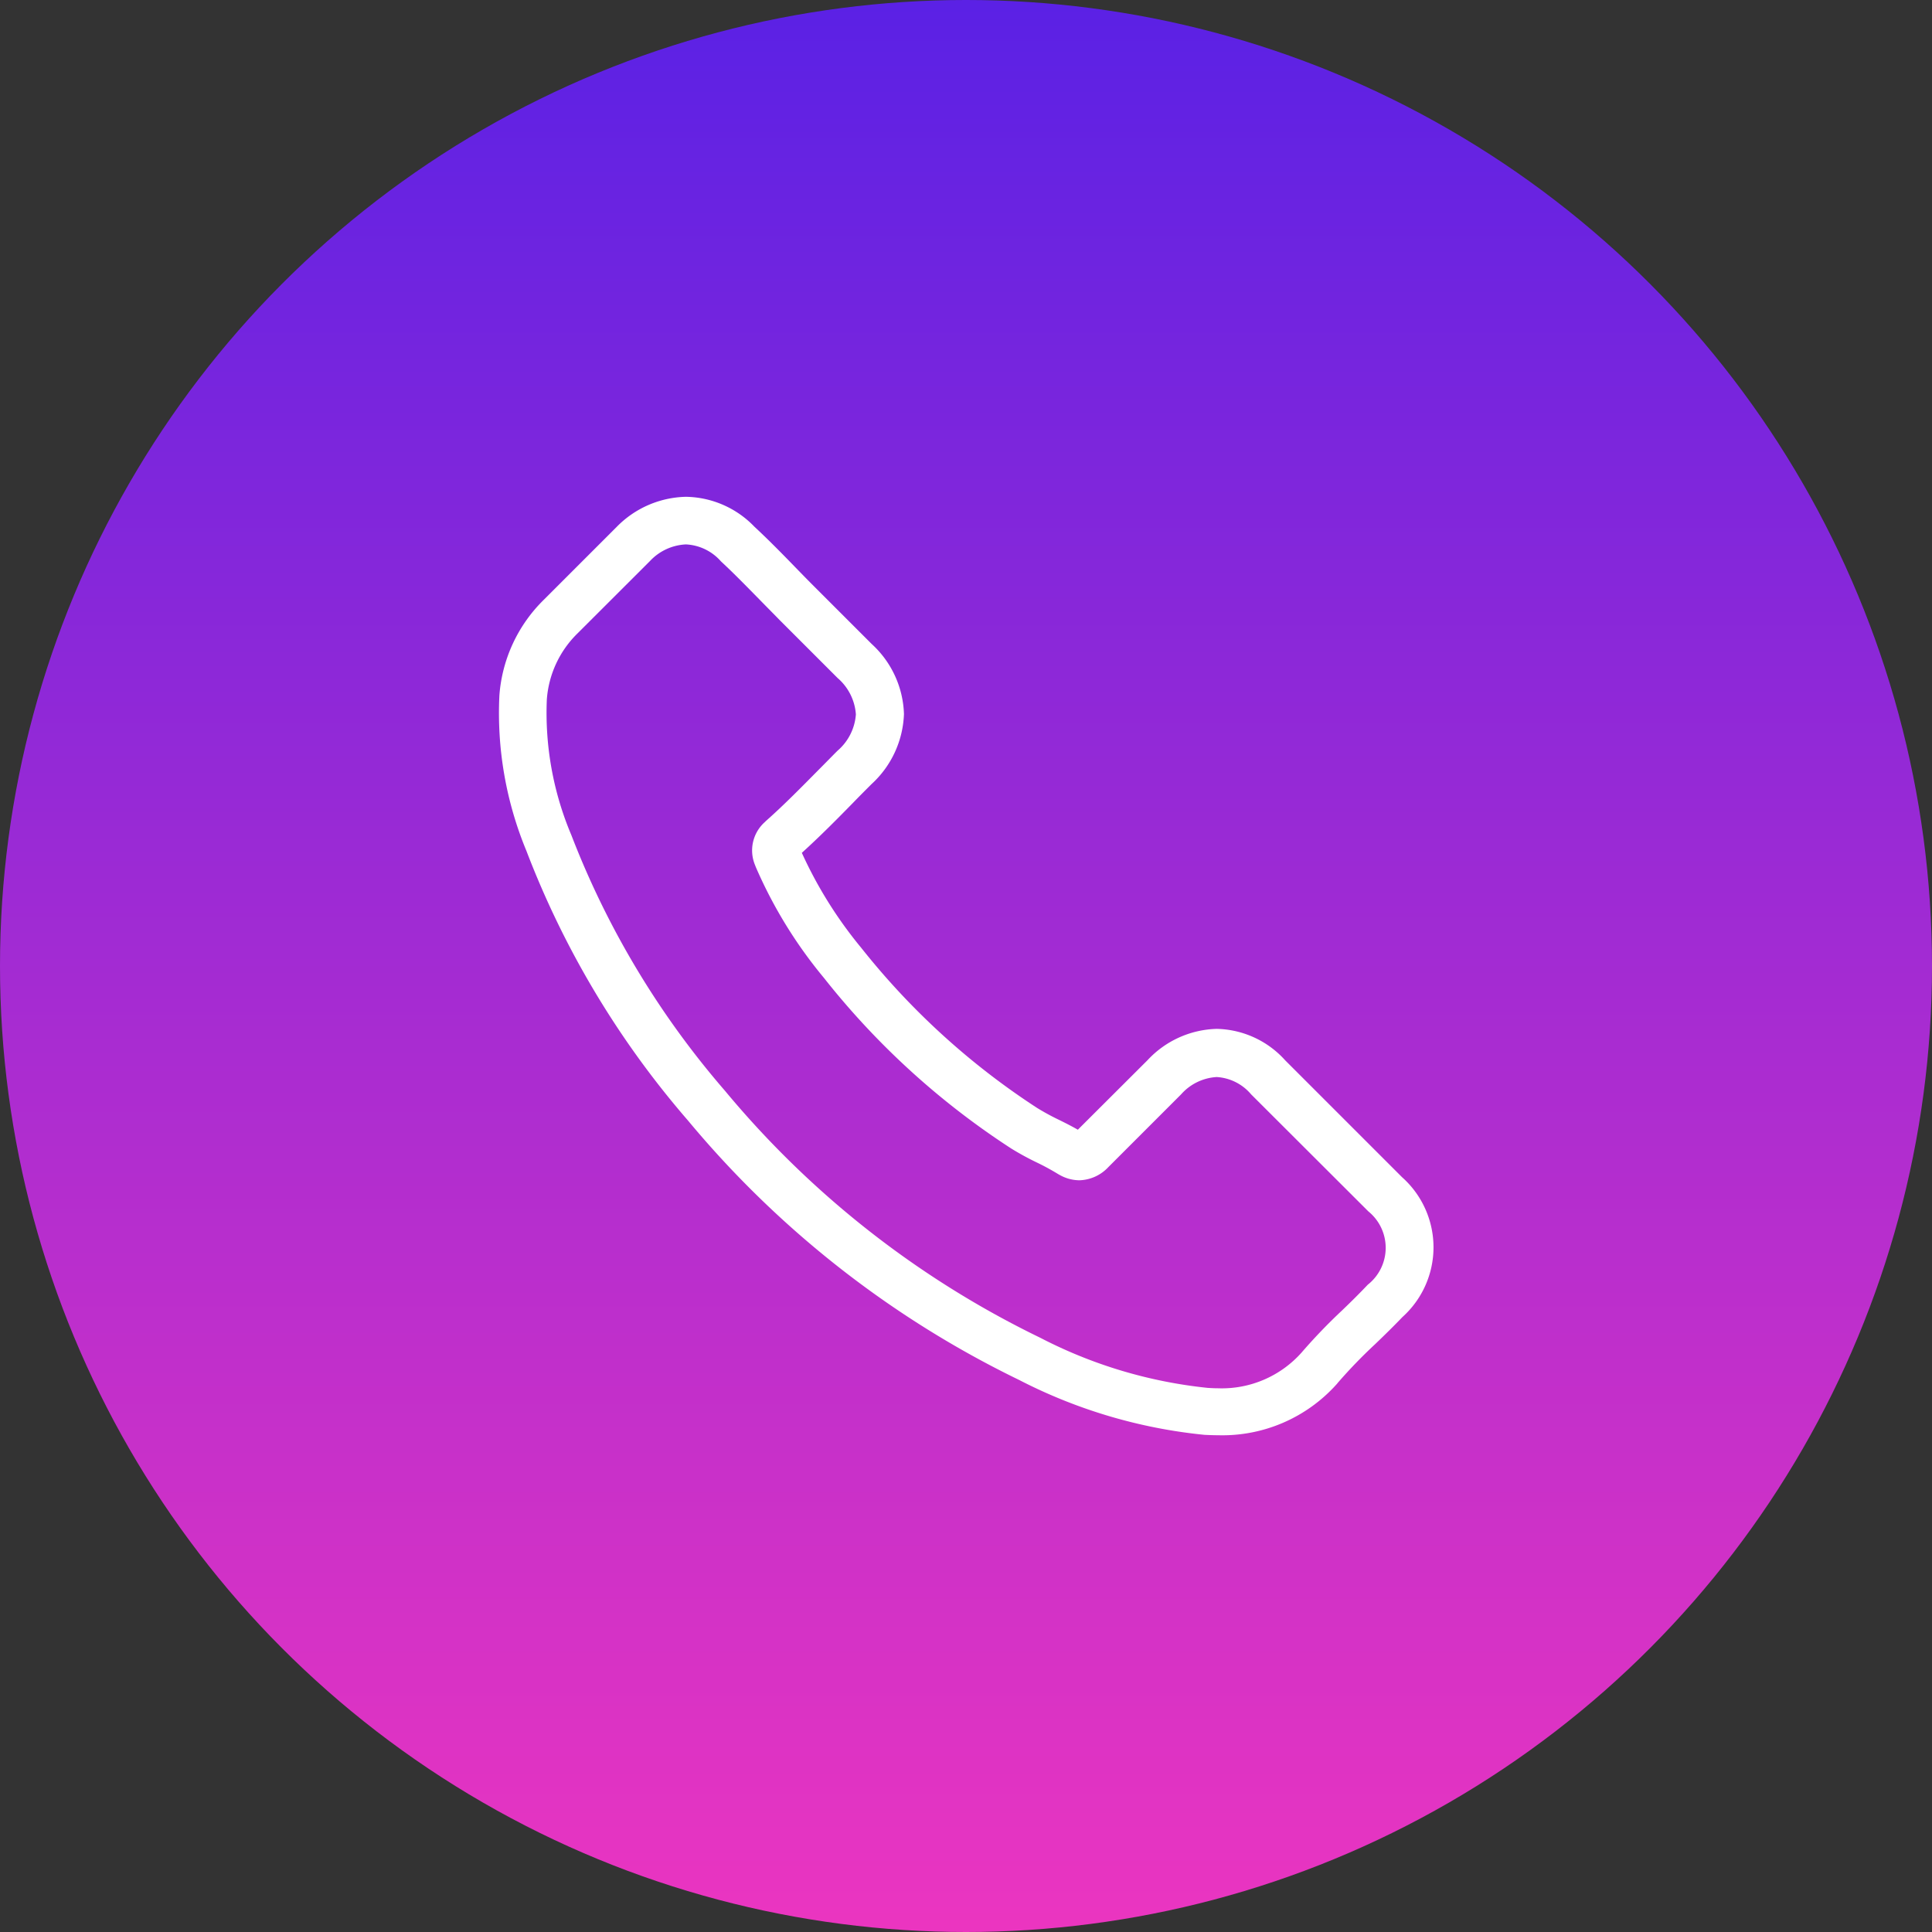 <svg xmlns="http://www.w3.org/2000/svg" xmlns:xlink="http://www.w3.org/1999/xlink" width="70" height="70" viewBox="0 0 70 70"><rect x="0" y="0" width="70" height="70" fill="#333333" stroke="none"/><defs><linearGradient id="a" x1="0.5" x2="0.5" y2="1" gradientUnits="objectBoundingBox"><stop offset="0" stop-color="#5a21e5"/><stop offset="1" stop-color="#ec35c0"/></linearGradient><clipPath id="b"><rect width="34" height="34" transform="translate(6293 1105)" fill="#fff" stroke="#707070" stroke-width="1"/></clipPath></defs><g transform="translate(0 -19)"><circle cx="35" cy="35" r="35" transform="translate(0 19)" fill="url(#a)"/><g transform="translate(-6275 -1068)" clip-path="url(#b)"><g transform="translate(6292.152 1105)"><path d="M7.776,22.6a36.071,36.071,0,0,0,12,9.4,18.673,18.673,0,0,0,6.714,1.987c.162.007.317.014.479.014a5.56,5.56,0,0,0,4.312-1.853.154.154,0,0,0,.028-.035,18.153,18.153,0,0,1,1.36-1.409c.331-.317.669-.648.993-.986a3.4,3.4,0,0,0-.014-5.065l-4.234-4.234a3.427,3.427,0,0,0-2.48-1.141,3.543,3.543,0,0,0-2.508,1.134L21.9,22.932c-.232-.134-.472-.254-.7-.366a8.711,8.711,0,0,1-.775-.423,26.693,26.693,0,0,1-6.376-5.805A15.372,15.372,0,0,1,11.9,12.9c.662-.6,1.282-1.226,1.881-1.839.211-.218.43-.437.648-.655A3.612,3.612,0,0,0,15.6,7.869a3.583,3.583,0,0,0-1.169-2.536l-2.1-2.1c-.247-.247-.479-.486-.719-.733-.465-.479-.951-.972-1.43-1.416A3.512,3.512,0,0,0,7.7,0,3.616,3.616,0,0,0,5.19,1.092L2.555,3.727A5.414,5.414,0,0,0,.942,7.193a13.039,13.039,0,0,0,.979,5.636A32.789,32.789,0,0,0,7.776,22.6ZM2.661,7.341a3.727,3.727,0,0,1,1.12-2.4L6.4,2.325a1.9,1.9,0,0,1,1.3-.6,1.8,1.8,0,0,1,1.268.613c.472.437.916.895,1.395,1.381.24.247.486.493.733.747l2.1,2.1a1.913,1.913,0,0,1,.662,1.317A1.913,1.913,0,0,1,13.193,9.2c-.218.218-.437.444-.655.662-.655.662-1.268,1.289-1.944,1.888l-.035.035a1.377,1.377,0,0,0-.352,1.564c.007.021.014.035.021.056A16.581,16.581,0,0,0,12.7,17.43a28.173,28.173,0,0,0,6.792,6.186,10.084,10.084,0,0,0,.93.507,8.711,8.711,0,0,1,.775.423c.028.014.049.028.077.042a1.473,1.473,0,0,0,.683.176,1.494,1.494,0,0,0,1.05-.479l2.635-2.635a1.864,1.864,0,0,1,1.289-.627,1.769,1.769,0,0,1,1.247.627l4.248,4.241a1.7,1.7,0,0,1-.021,2.656c-.3.317-.606.62-.937.937A20.288,20.288,0,0,0,30,31.013,3.868,3.868,0,0,1,26.974,32.3c-.12,0-.247-.007-.366-.014a16.965,16.965,0,0,1-6.073-1.818,34.267,34.267,0,0,1-11.42-8.947,31.385,31.385,0,0,1-5.566-9.264A11.363,11.363,0,0,1,2.661,7.341Z" transform="translate(0)" fill="#fff"/></g></g></g></svg>